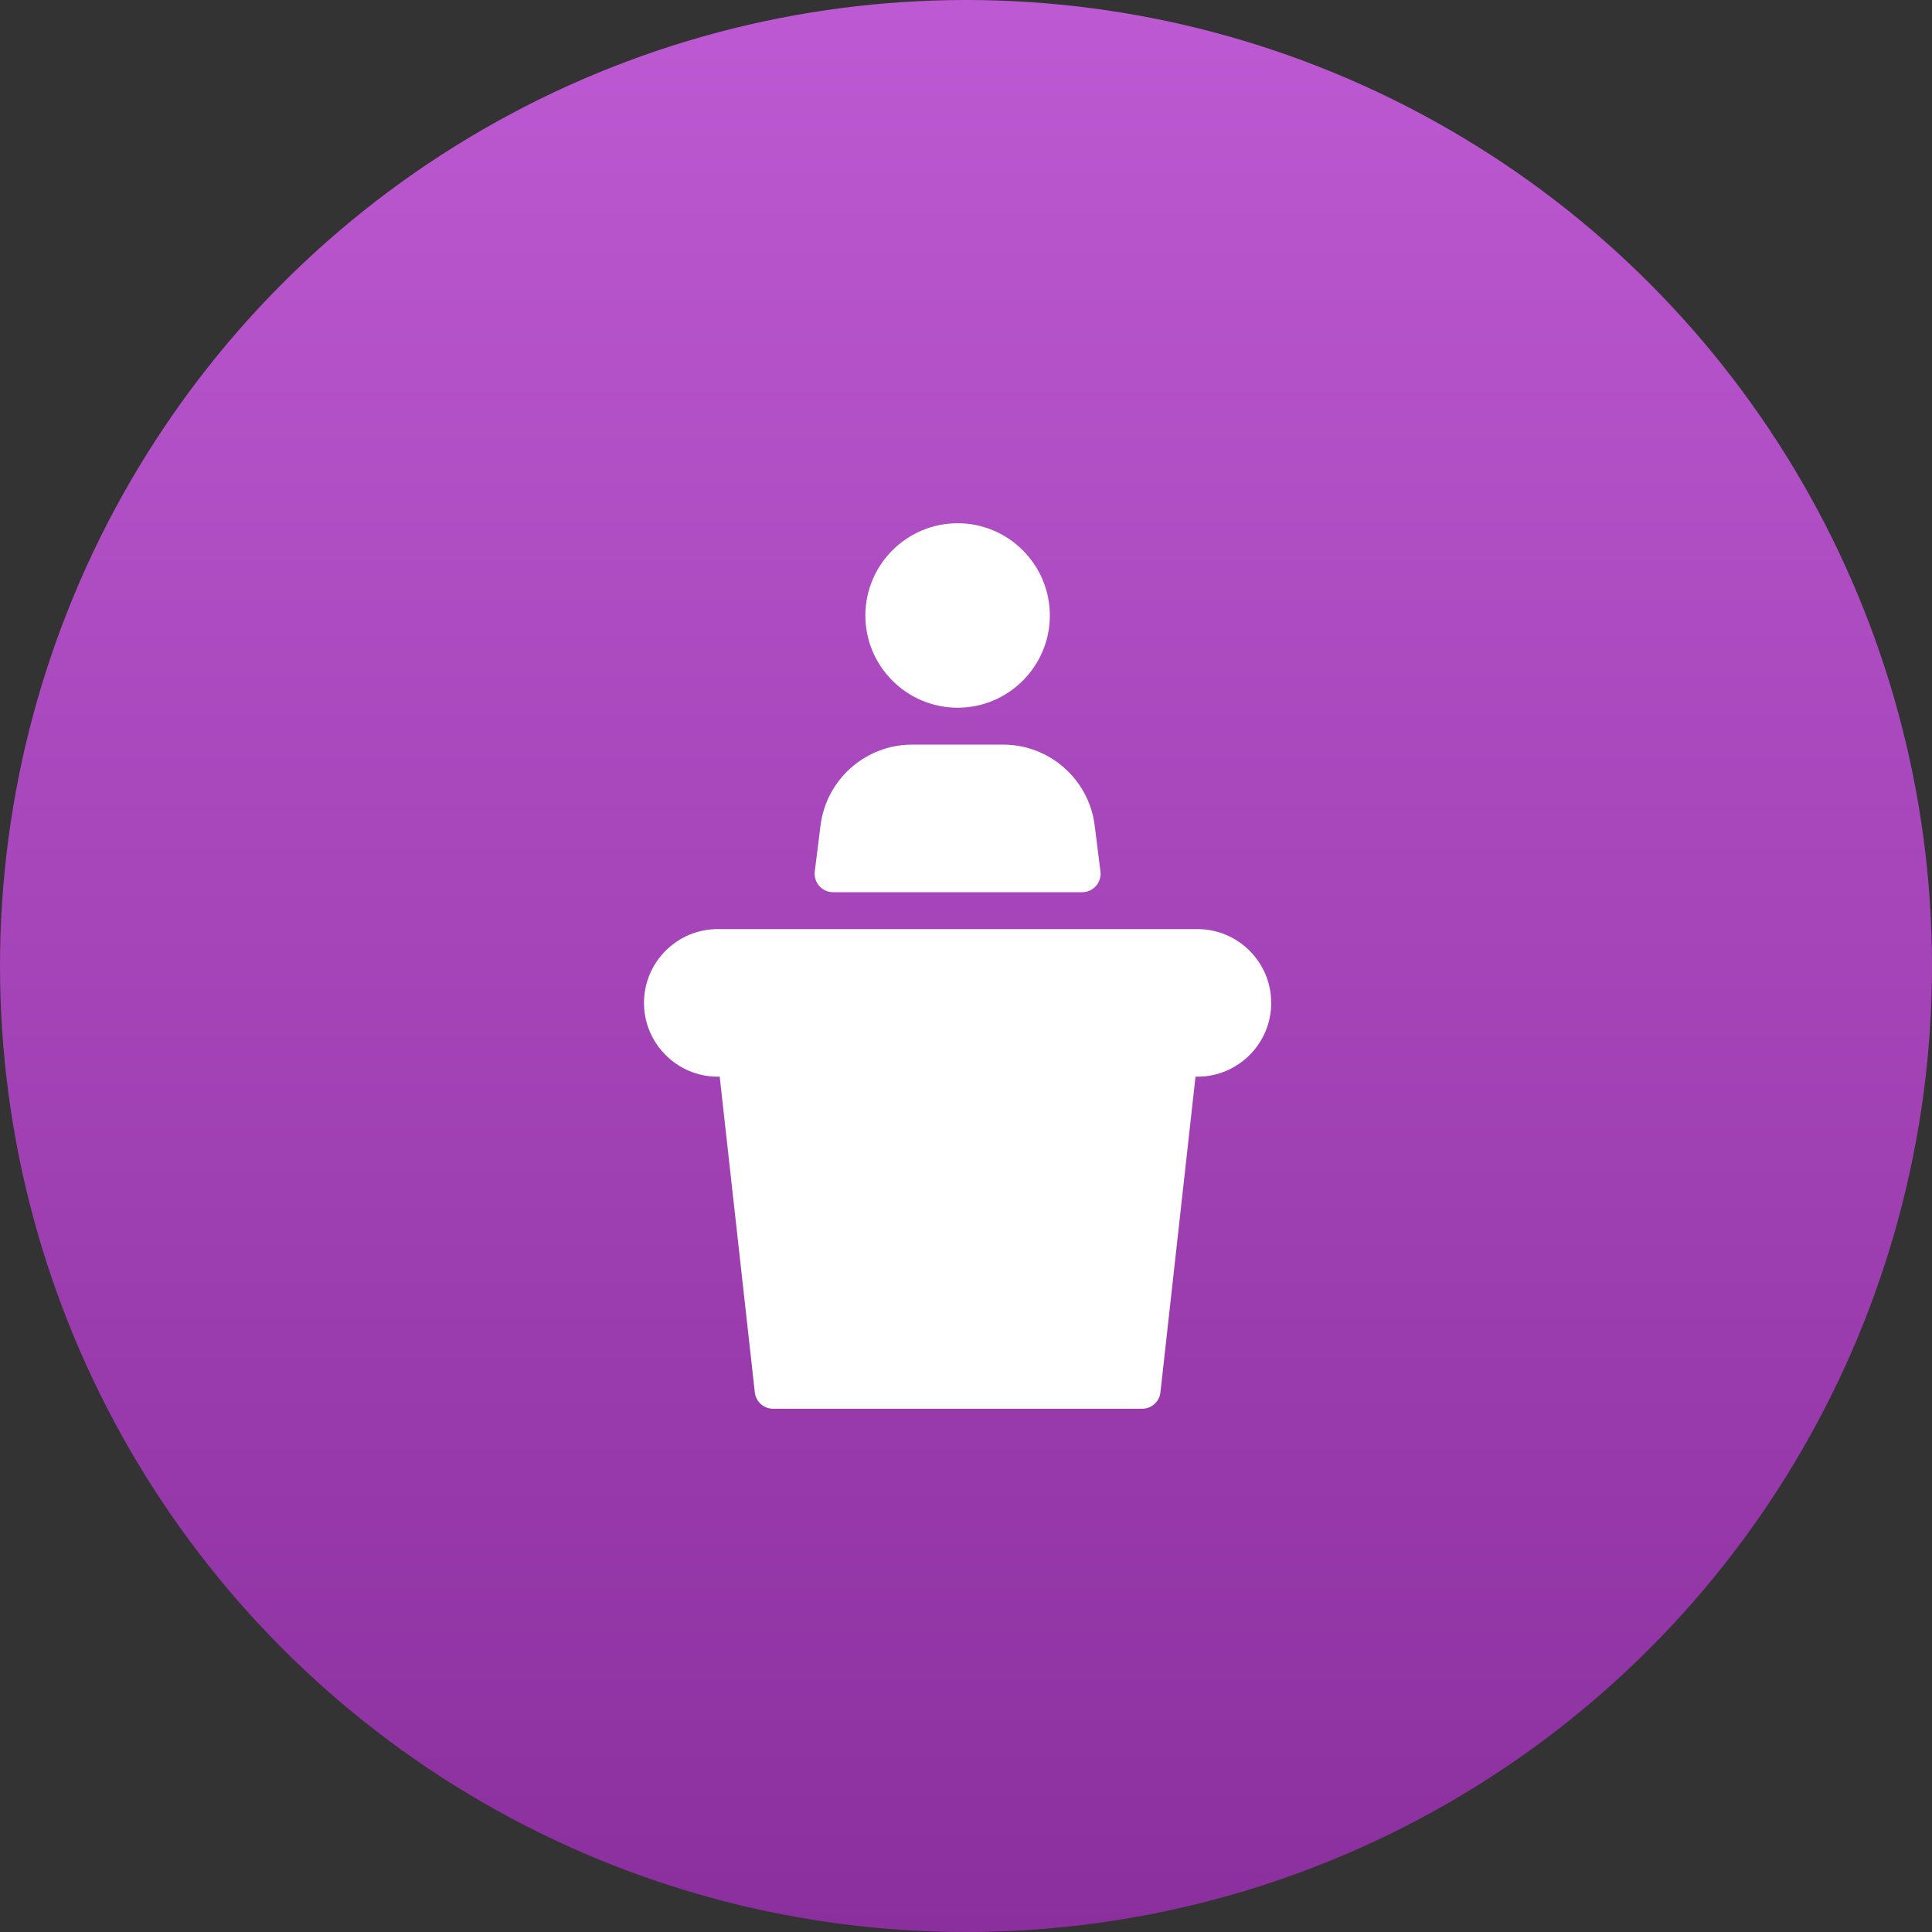 <svg width="48" height="48" viewBox="0 0 48 48" fill="none" xmlns="http://www.w3.org/2000/svg">
<rect x="0" y="0" width="48" height="48" fill="#333333" stroke="none"/>
<circle cx="24" cy="24" r="24" fill="url(#paint0_linear_528_6261)"/>
<path fill-rule="evenodd" clip-rule="evenodd" d="M23.792 17.583C25.055 17.583 26.083 16.555 26.083 15.292C26.083 14.028 25.055 13 23.792 13C22.529 13 21.5 14.028 21.5 15.292C21.5 16.555 22.529 17.583 23.792 17.583Z" fill="white"/>
<path fill-rule="evenodd" clip-rule="evenodd" d="M20.698 22.167H26.885C27.017 22.167 27.142 22.11 27.229 22.012C27.316 21.913 27.357 21.782 27.34 21.651L27.197 20.508C27.054 19.363 26.077 18.5 24.923 18.5H22.66C21.506 18.5 20.529 19.363 20.386 20.508L20.243 21.651C20.227 21.782 20.267 21.913 20.354 22.012C20.441 22.11 20.566 22.167 20.698 22.167Z" fill="white"/>
<path fill-rule="evenodd" clip-rule="evenodd" d="M29.75 23.083H17.833C16.822 23.083 16 23.905 16 24.917C16 25.928 16.822 26.75 17.833 26.75H17.881L18.753 34.592C18.778 34.825 18.975 35 19.208 35H28.375C28.609 35 28.805 34.825 28.831 34.592L29.702 26.75H29.75C30.761 26.75 31.583 25.928 31.583 24.917C31.583 23.905 30.761 23.083 29.75 23.083Z" fill="white"/>
<defs>
<linearGradient id="paint0_linear_528_6261" x1="24" y1="0" x2="24" y2="48" gradientUnits="userSpaceOnUse">
<stop stop-color="#BD59D2"/>
<stop offset="1" stop-color="#8B2F9E"/>
</linearGradient>
</defs>
</svg>
